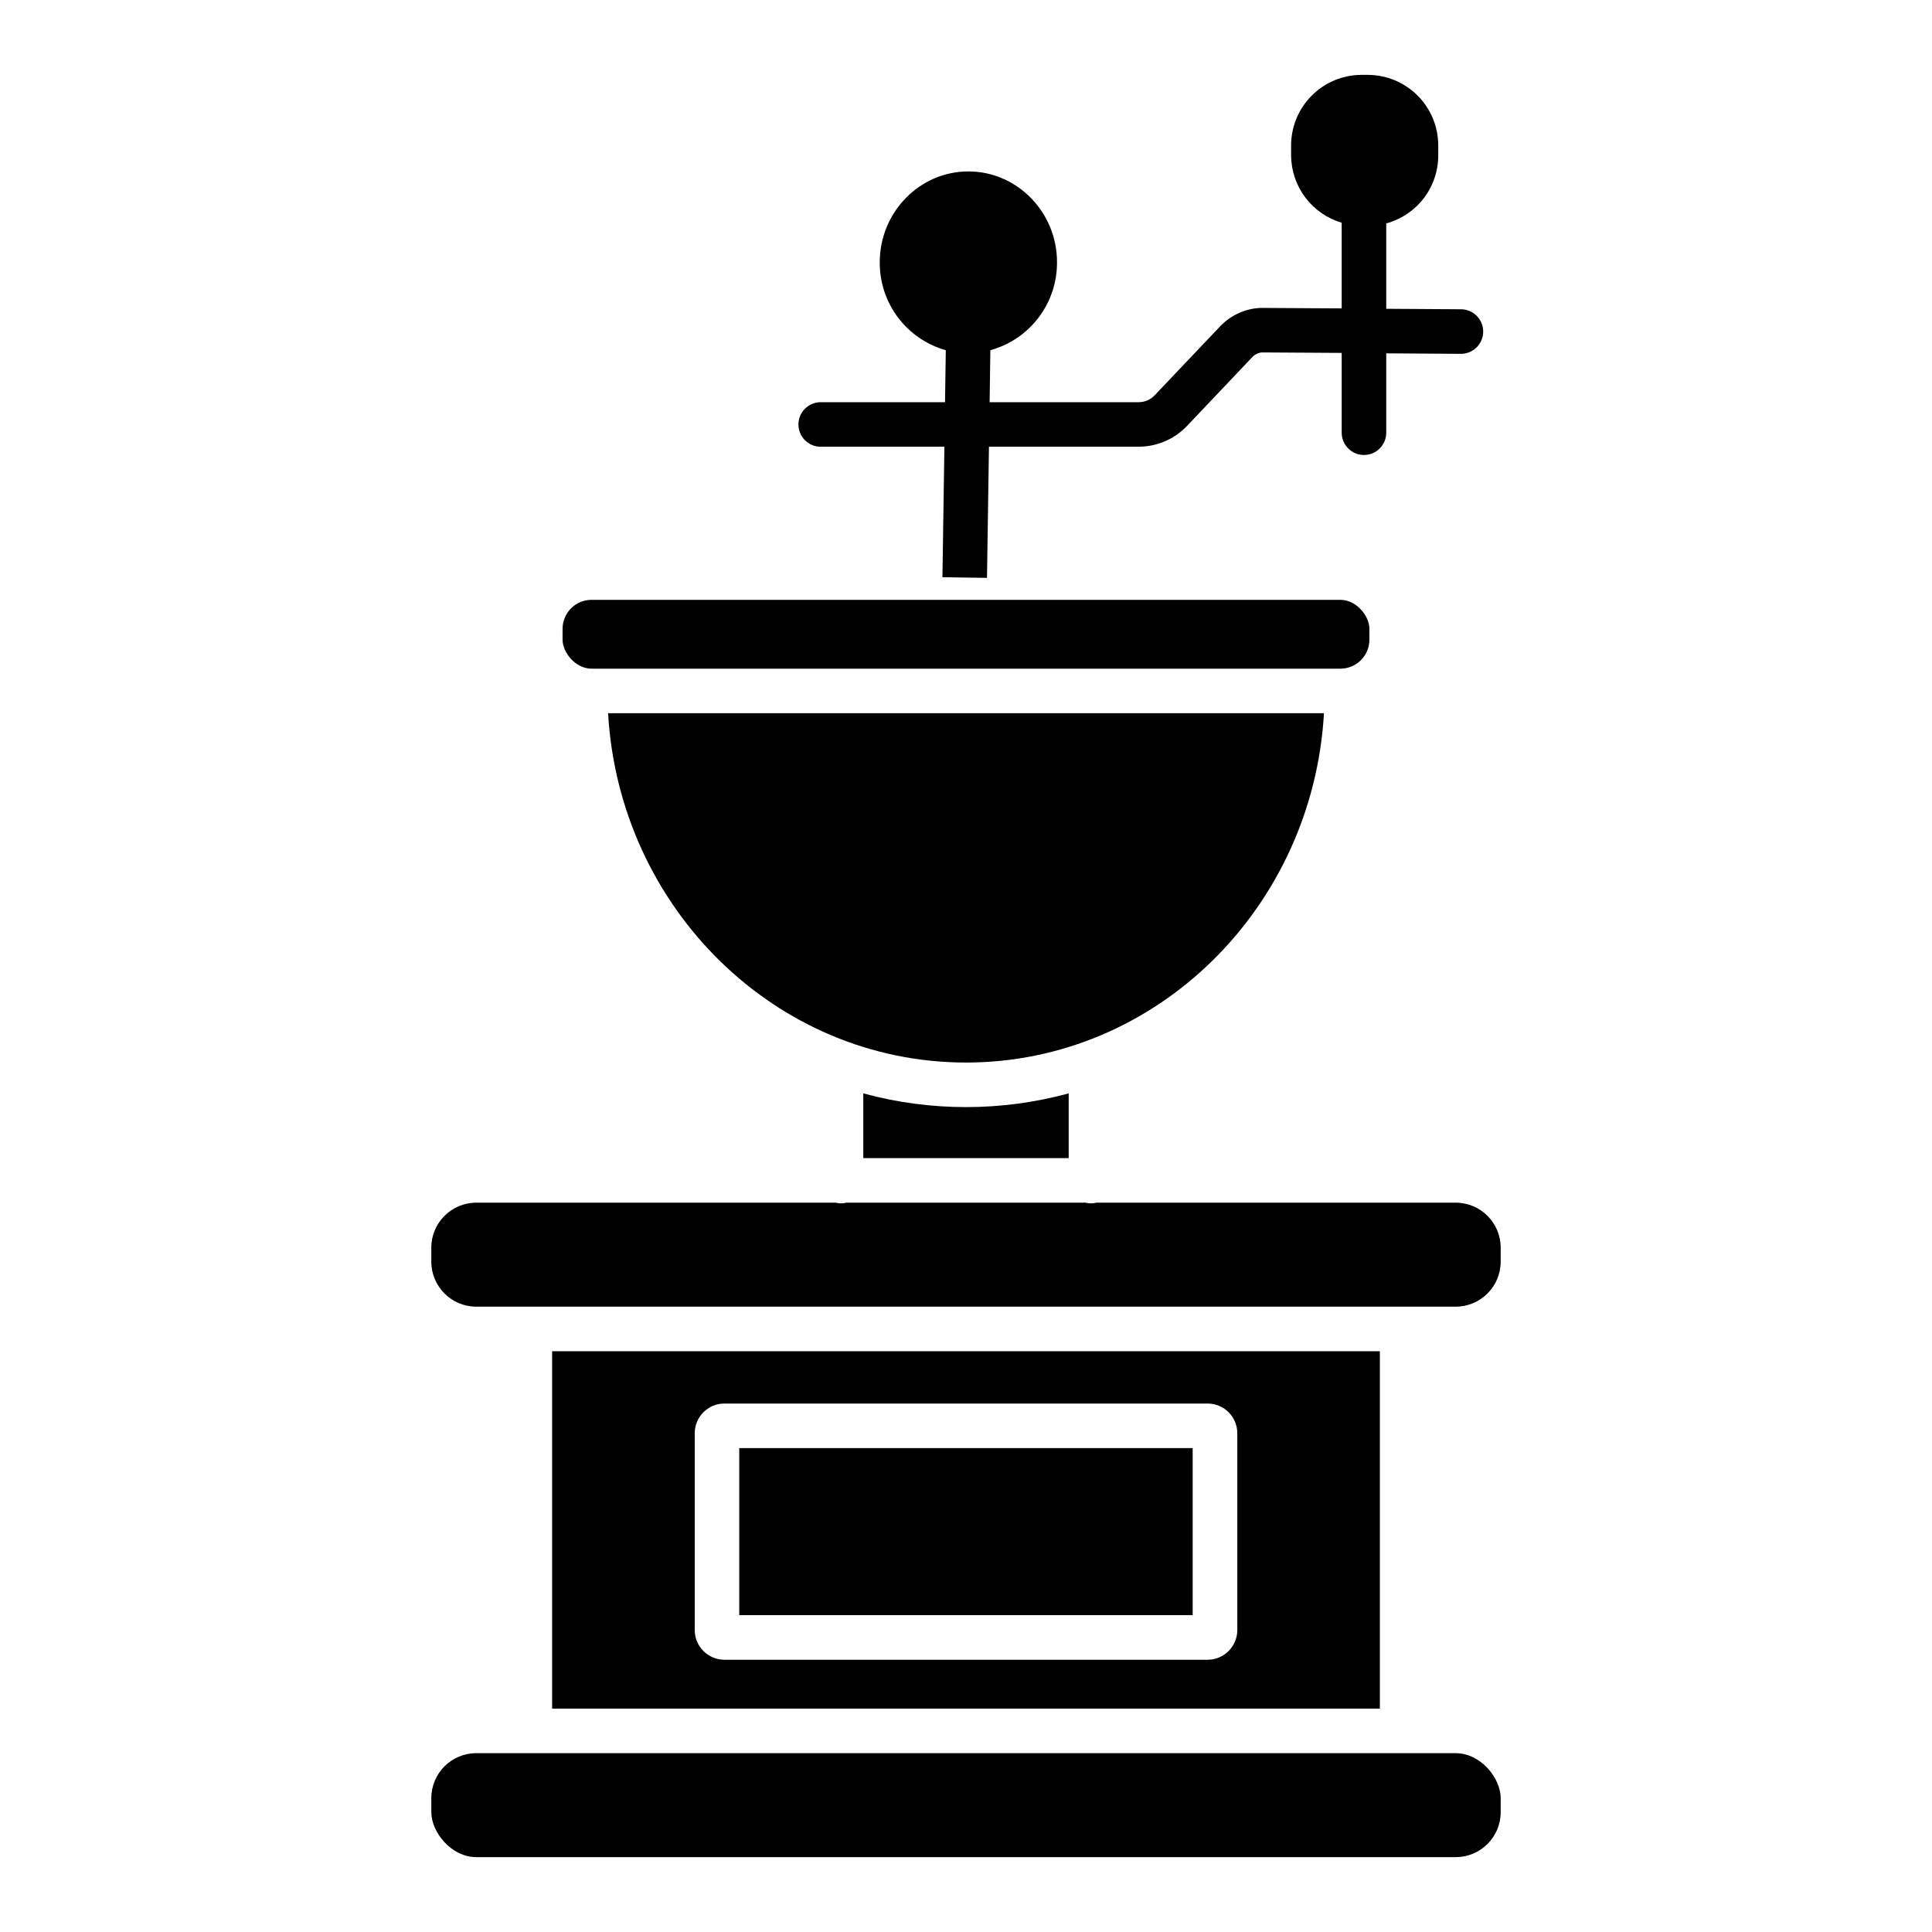 <?xml version="1.0" encoding="UTF-8"?>
<!-- Uploaded to: SVG Repo, www.svgrepo.com, Generator: SVG Repo Mixer Tools -->
<svg fill="#000000" width="800px" height="800px" version="1.1" viewBox="144 144 512 512" xmlns="http://www.w3.org/2000/svg">
 <g>
  <path d="m270.21 490.28h259.58c6.574-0.012 11.902-5.34 11.906-11.918v-3.738c-0.012-6.57-5.336-11.895-11.906-11.906h-95.242c-0.465 0.121-0.945 0.184-1.426 0.188-0.484-0.004-0.969-0.066-1.438-0.188h-63.371c-0.469 0.121-0.949 0.184-1.434 0.188-0.484-0.004-0.961-0.066-1.43-0.188h-95.242c-6.57 0.012-11.895 5.336-11.906 11.906v3.738c0.008 6.578 5.332 11.906 11.906 11.918z"/>
  <path d="m372.78 433.76v17.152h54.434v-17.152c-17.82 4.844-36.613 4.844-54.434 0z"/>
  <path d="m270.21 608.61h259.58c6.574 0 11.906 6.574 11.906 11.906v3.738c0 6.574-5.332 11.906-11.906 11.906h-259.58c-6.574 0-11.906-6.574-11.906-11.906v-3.738c0-6.574 5.332-11.906 11.906-11.906z"/>
  <path d="m300.78 302.96h198.43c4.25 0 7.695 4.25 7.695 7.695v2.856c0 4.25-3.445 7.695-7.695 7.695h-198.43c-4.25 0-7.695-4.25-7.695-7.695v-2.856c0-4.25 3.445-7.695 7.695-7.695z"/>
  <path d="m494.86 333.01h-189.71c2.953 51.562 44.367 92.574 94.859 92.574 50.488 0 91.895-41.012 94.855-92.574z"/>
  <path d="m509.68 596.8v-94.711h-219.36v94.711zm-181.57-72.977c0-4.348 3.527-7.871 7.875-7.871h128.04c2.086 0 4.09 0.828 5.566 2.305 1.473 1.477 2.305 3.481 2.305 5.566v52.152c0 2.09-0.832 4.09-2.305 5.566-1.477 1.477-3.481 2.309-5.566 2.309h-128.04c-4.348 0-7.875-3.527-7.875-7.875z"/>
  <path d="m339.91 527.76h120.16v44.262h-120.16z"/>
  <path d="m361.5 262.38h32.777l-0.523 34.586 11.809 0.176 0.523-34.766h39.715l-0.004 0.004c4.84-0.016 9.461-2.008 12.793-5.519l17.289-18.234c0.664-0.707 1.562-1.145 2.527-1.23l21.156 0.129v21.148c0 3.258 2.644 5.902 5.906 5.902 3.262 0 5.902-2.644 5.902-5.902v-21.031l19.789 0.129c3.262 0 5.902-2.644 5.902-5.902 0-3.262-2.641-5.906-5.902-5.906l-19.789-0.129v-22.633 0.004c3.953-1.07 7.441-3.406 9.934-6.656 2.488-3.25 3.84-7.231 3.844-11.324v-2.742c-0.016-4.934-1.98-9.66-5.465-13.152-3.488-3.492-8.211-5.465-13.145-5.488h-1.75c-4.938 0.02-9.664 1.988-13.156 5.481-3.488 3.492-5.457 8.223-5.473 13.16v2.668-0.004c0.012 4.027 1.324 7.941 3.738 11.164 2.414 3.219 5.805 5.574 9.664 6.715v22.703l-21.453-0.129h-0.156 0.004c-4.047 0.211-7.859 1.973-10.641 4.922l-17.309 18.223c-1.086 1.168-2.613 1.836-4.211 1.84h-39.535l0.195-13.777c5.106-1.402 9.602-4.449 12.797-8.668 3.191-4.223 4.902-9.379 4.867-14.672 0-13.215-10.539-24.039-23.488-24.039-12.949 0-23.488 10.824-23.488 24.09-0.035 5.262 1.656 10.391 4.82 14.602 3.16 4.207 7.617 7.258 12.684 8.688l-0.207 13.777h-32.941c-3.262 0-5.906 2.644-5.906 5.902 0 3.262 2.644 5.906 5.906 5.906z"/>
 </g>
</svg>